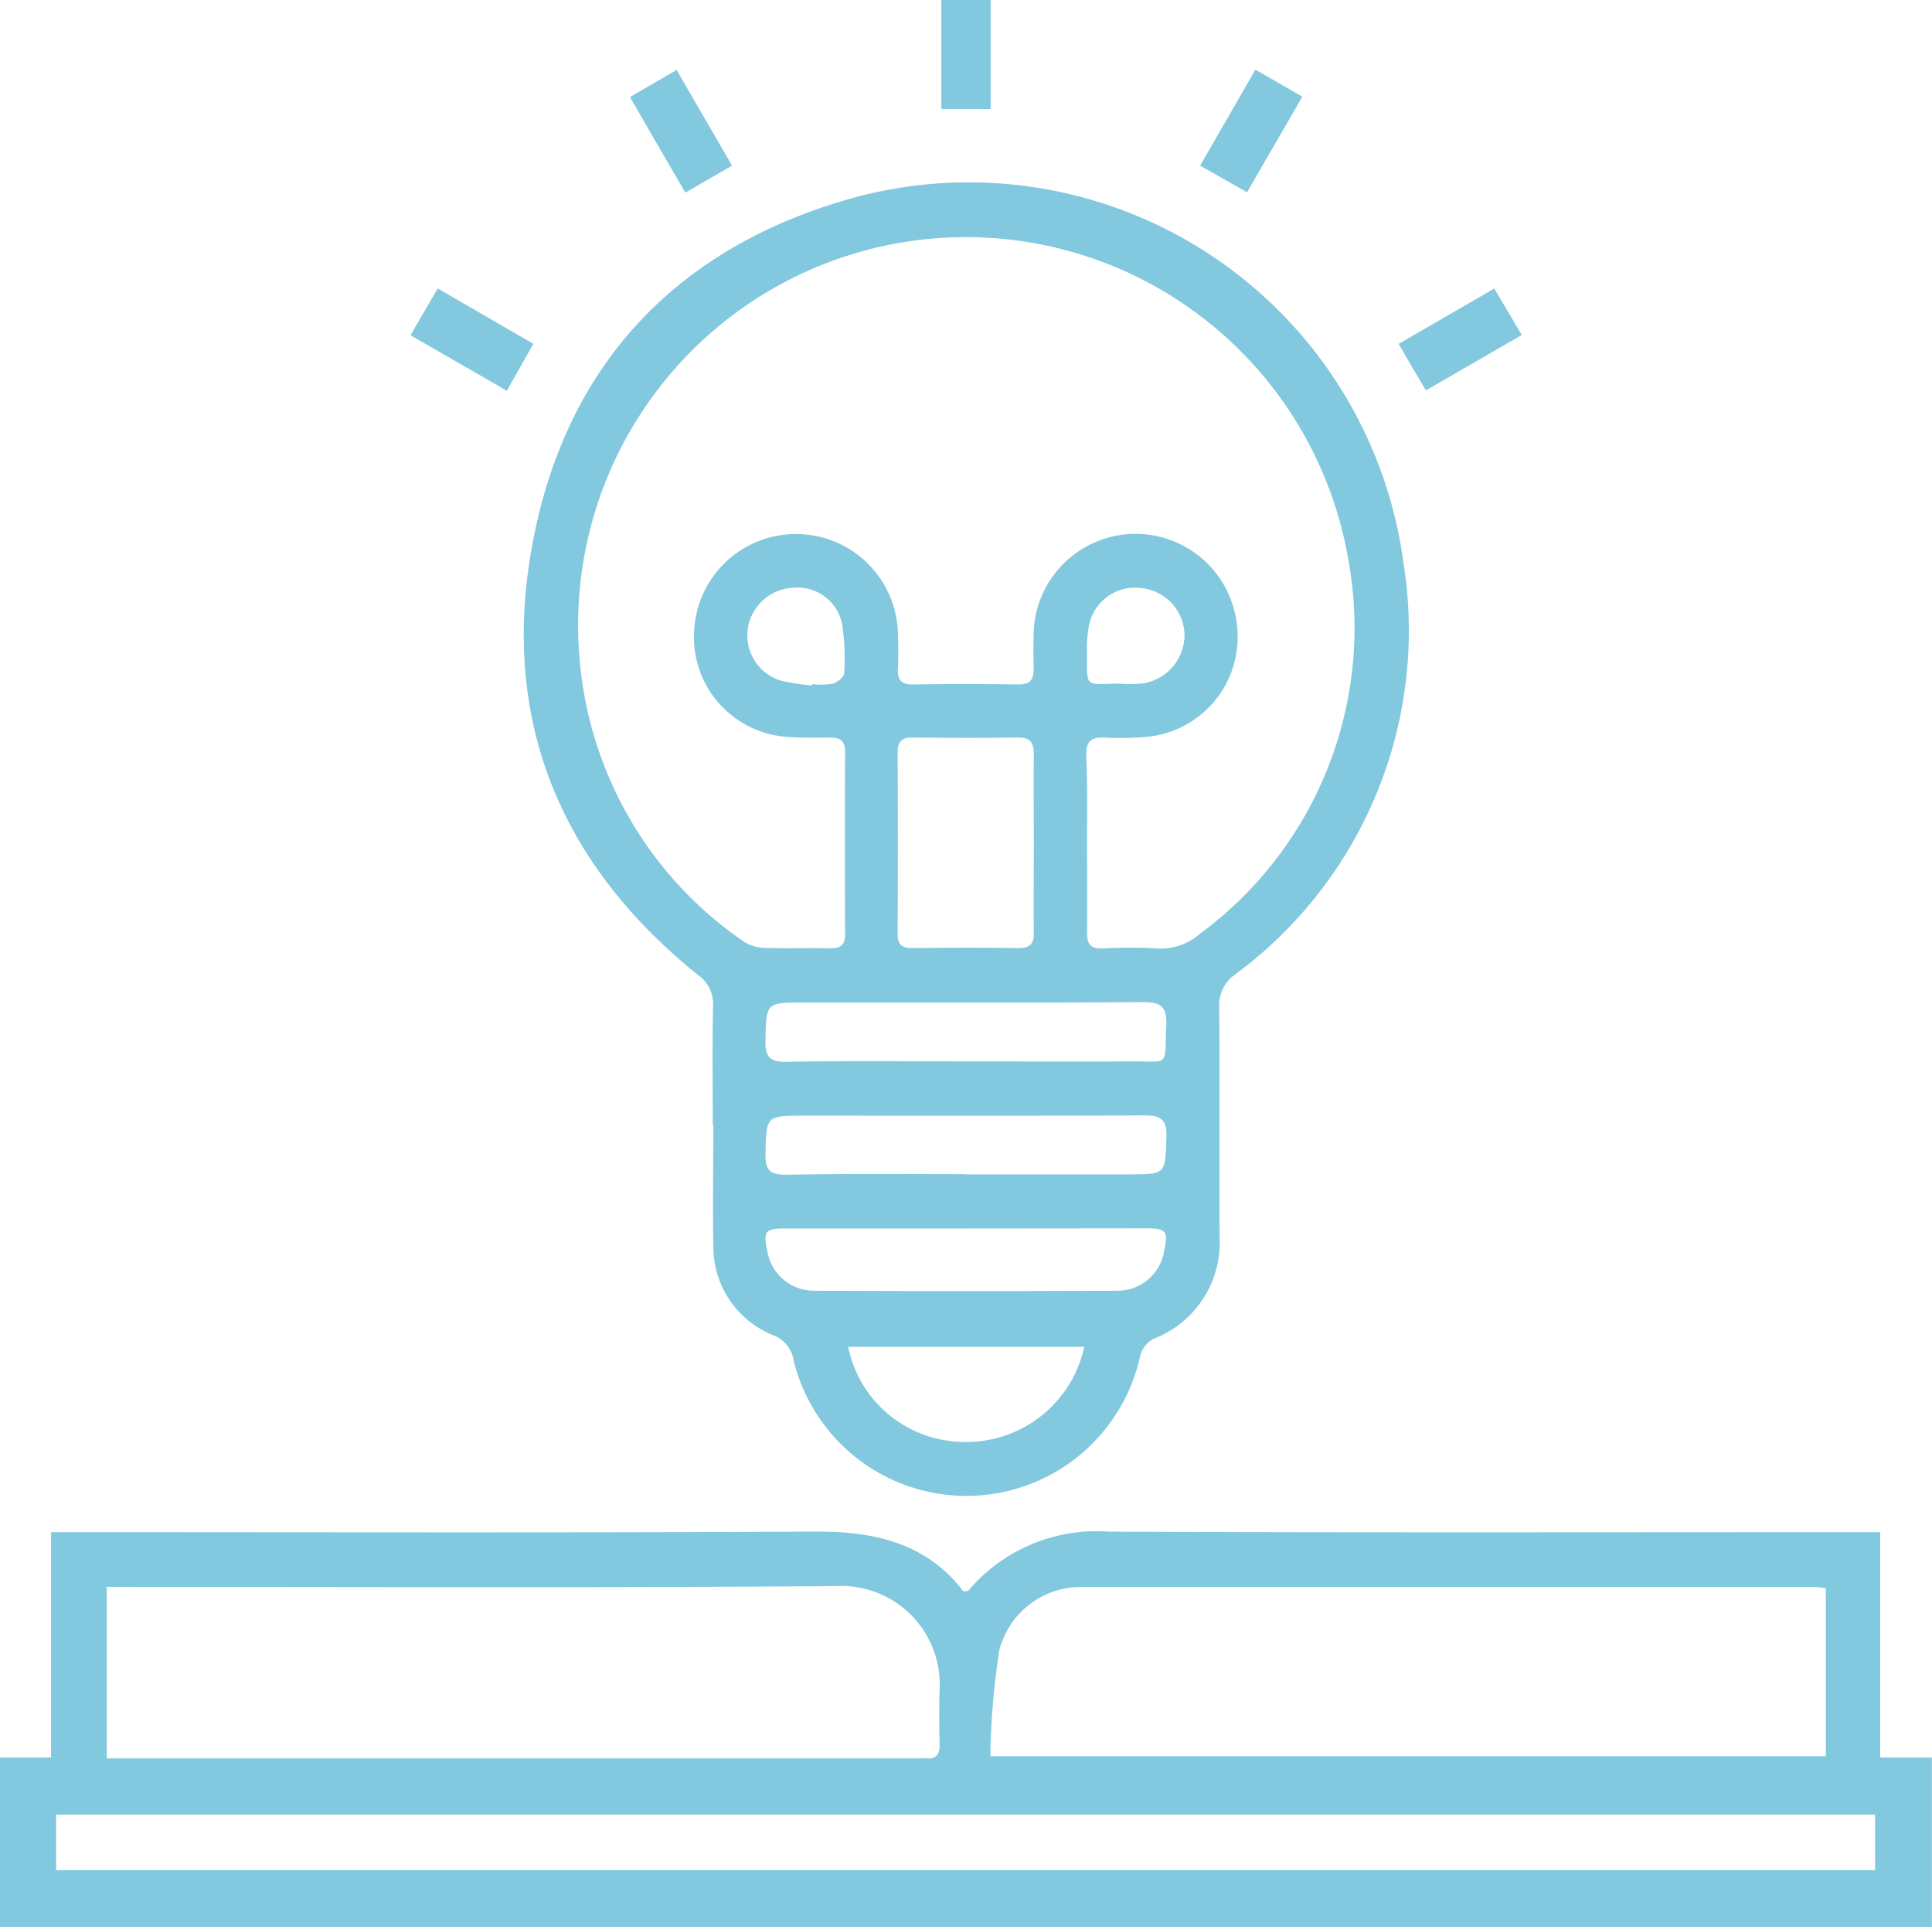 <svg id="Artboard_1_copy_3" data-name="Artboard 1 copy 3" xmlns="http://www.w3.org/2000/svg" width="68.104" height="67.91" viewBox="0 0 68.104 67.91">
  <path id="Path_7244" data-name="Path 7244" d="M8,321.4H9.8v-7.94h.956c8.666,0,17.329.025,25.995-.02,2.082-.009,3.9.4,5.214,2.111.094-.02.154-.014.177-.039a5.915,5.915,0,0,1,4.943-2.07c8.754.039,17.507.018,26.261.018h.933v7.94H76.1v5.973H8Zm3.762-6.012v6.041H40.316c.11,0,.222-.011.332,0,.342.032.479-.122.472-.461-.011-.64-.018-1.282,0-1.923a3.474,3.474,0,0,0-3.677-3.684c-8.307.062-16.614.027-24.92.027Zm60.6.046a3.969,3.969,0,0,0-.4-.043H46.179a2.977,2.977,0,0,0-2.955,2.235,27.274,27.274,0,0,0-.314,3.735H72.363Zm1.733,7.981H9.977v1.951H74.1Z" transform="translate(-8 -259.462)" fill="#82c8de"/>
  <path id="Path_7245" data-name="Path 7245" d="M118.762,78.462c0-1.394-.02-2.788.009-4.18a1.241,1.241,0,0,0-.532-1.11c-4.875-3.914-6.966-9.017-5.844-15.135,1.169-6.385,5.122-10.549,11.381-12.268a15.458,15.458,0,0,1,19.332,12.879,15.057,15.057,0,0,1-5.922,14.5,1.32,1.32,0,0,0-.573,1.162c.023,2.7,0,5.4.014,8.094A3.633,3.633,0,0,1,134.293,86a.954.954,0,0,0-.456.56,6.271,6.271,0,0,1-12.218.227,1.146,1.146,0,0,0-.709-.91,3.363,3.363,0,0,1-2.128-3.168c-.028-1.419,0-2.838,0-4.246ZM131.955,68.5c0,1.064.009,2.128,0,3.192,0,.388.124.562.532.546a18.36,18.36,0,0,1,1.926,0,2.08,2.08,0,0,0,1.518-.513,13.384,13.384,0,0,0,5.214-13.3A13.673,13.673,0,0,0,114.082,62.2a13.4,13.4,0,0,0,5.709,9.754,1.408,1.408,0,0,0,.722.262c.8.032,1.6,0,2.393.018.365,0,.521-.121.52-.5q-.014-3.217,0-6.436c0-.388-.186-.493-.532-.489-.509,0-1.022.011-1.529-.028a3.526,3.526,0,0,1-3.256-3.808,3.595,3.595,0,0,1,7.177.089c.016.442.023.887,0,1.327-.016.4.135.552.532.546q1.862-.027,3.724,0c.422,0,.532-.177.532-.56-.014-.442-.009-.887,0-1.327a3.595,3.595,0,0,1,7.178-.06,3.53,3.53,0,0,1-3.272,3.8,10.78,10.78,0,0,1-1.4.021c-.484-.027-.67.14-.654.644C131.976,66.464,131.953,67.481,131.955,68.5Zm-1.876.078c0-1.064-.012-2.119,0-3.18,0-.42-.126-.6-.566-.592-1.241.018-2.483.012-3.724,0-.355,0-.513.137-.511.509q.016,3.214,0,6.427c0,.387.177.488.532.484,1.241-.012,2.483-.016,3.724,0,.4,0,.552-.14.544-.532C130.068,70.654,130.079,69.616,130.079,68.577Zm-2.391,13.532H121.3c-.693,0-.764.1-.617.782a1.664,1.664,0,0,0,1.683,1.41q5.321.027,10.629,0a1.663,1.663,0,0,0,1.681-1.419c.145-.683.074-.779-.621-.779Zm0-5.89c1.926,0,3.852.011,5.776,0,1.444-.011,1.211.231,1.284-1.256.035-.709-.216-.839-.865-.834-3.962.027-7.924.014-11.883.014-1.382,0-1.35,0-1.382,1.36-.014.6.2.738.764.731C123.488,76.194,125.592,76.219,127.688,76.219Zm0,3.983H133.4c1.348,0,1.311,0,1.353-1.323.02-.642-.22-.761-.8-.757-3.983.021-7.967.011-11.948.011-1.385,0-1.353,0-1.385,1.353-.014.608.2.736.766.727,2.107-.037,4.209-.018,6.3-.018Zm4.166,6.076h-8.32a4.184,4.184,0,0,0,3.935,3.348,4.255,4.255,0,0,0,4.39-3.356Zm-9.582-23.308v-.046a2.715,2.715,0,0,0,.722-.016c.161-.048.392-.239.4-.374a8.178,8.178,0,0,0-.069-1.706,1.6,1.6,0,0,0-1.736-1.3,1.69,1.69,0,0,0-1.6,1.5A1.667,1.667,0,0,0,121.16,62.8,7.564,7.564,0,0,0,122.272,62.971Zm10.8-.064a5.883,5.883,0,0,0,.791,0,1.734,1.734,0,0,0,1.527-1.774,1.7,1.7,0,0,0-1.575-1.6A1.656,1.656,0,0,0,132,61a4.662,4.662,0,0,0-.048.787C131.959,63.095,131.854,62.917,133.069,62.907Z" transform="translate(-93.636 -38.813)" fill="#82c8de"/>
  <path id="Path_7246" data-name="Path 7246" d="M89.59,68.059l.959-1.649,3.37,1.951-.931,1.655Z" transform="translate(-75.12 -56.244)" fill="#82c8de"/>
  <path id="Path_7247" data-name="Path 7247" d="M136.8,26.37l-1.648.952c-.654-1.128-1.288-2.219-1.951-3.37L134.846,23Z" transform="translate(-110.995 -20.533)" fill="#82c8de"/>
  <path id="Path_7248" data-name="Path 7248" d="M248.487,22.94l1.655.951-1.951,3.37-1.651-.94C247.184,25.2,247.812,24.111,248.487,22.94Z" transform="translate(-204.234 -20.484)" fill="#82c8de"/>
  <path id="Path_7249" data-name="Path 7249" d="M286,68.371l3.37-1.951.968,1.639L286.96,70.01C286.626,69.458,286.321,68.937,286,68.371Z" transform="translate(-236.696 -56.252)" fill="#82c8de"/>
  <path id="Path_7250" data-name="Path 7250" d="M195.1,9.09h1.738v3.84H195.1Z" transform="translate(-161.917 -9.09)" fill="#82c8de"/>
</svg>
